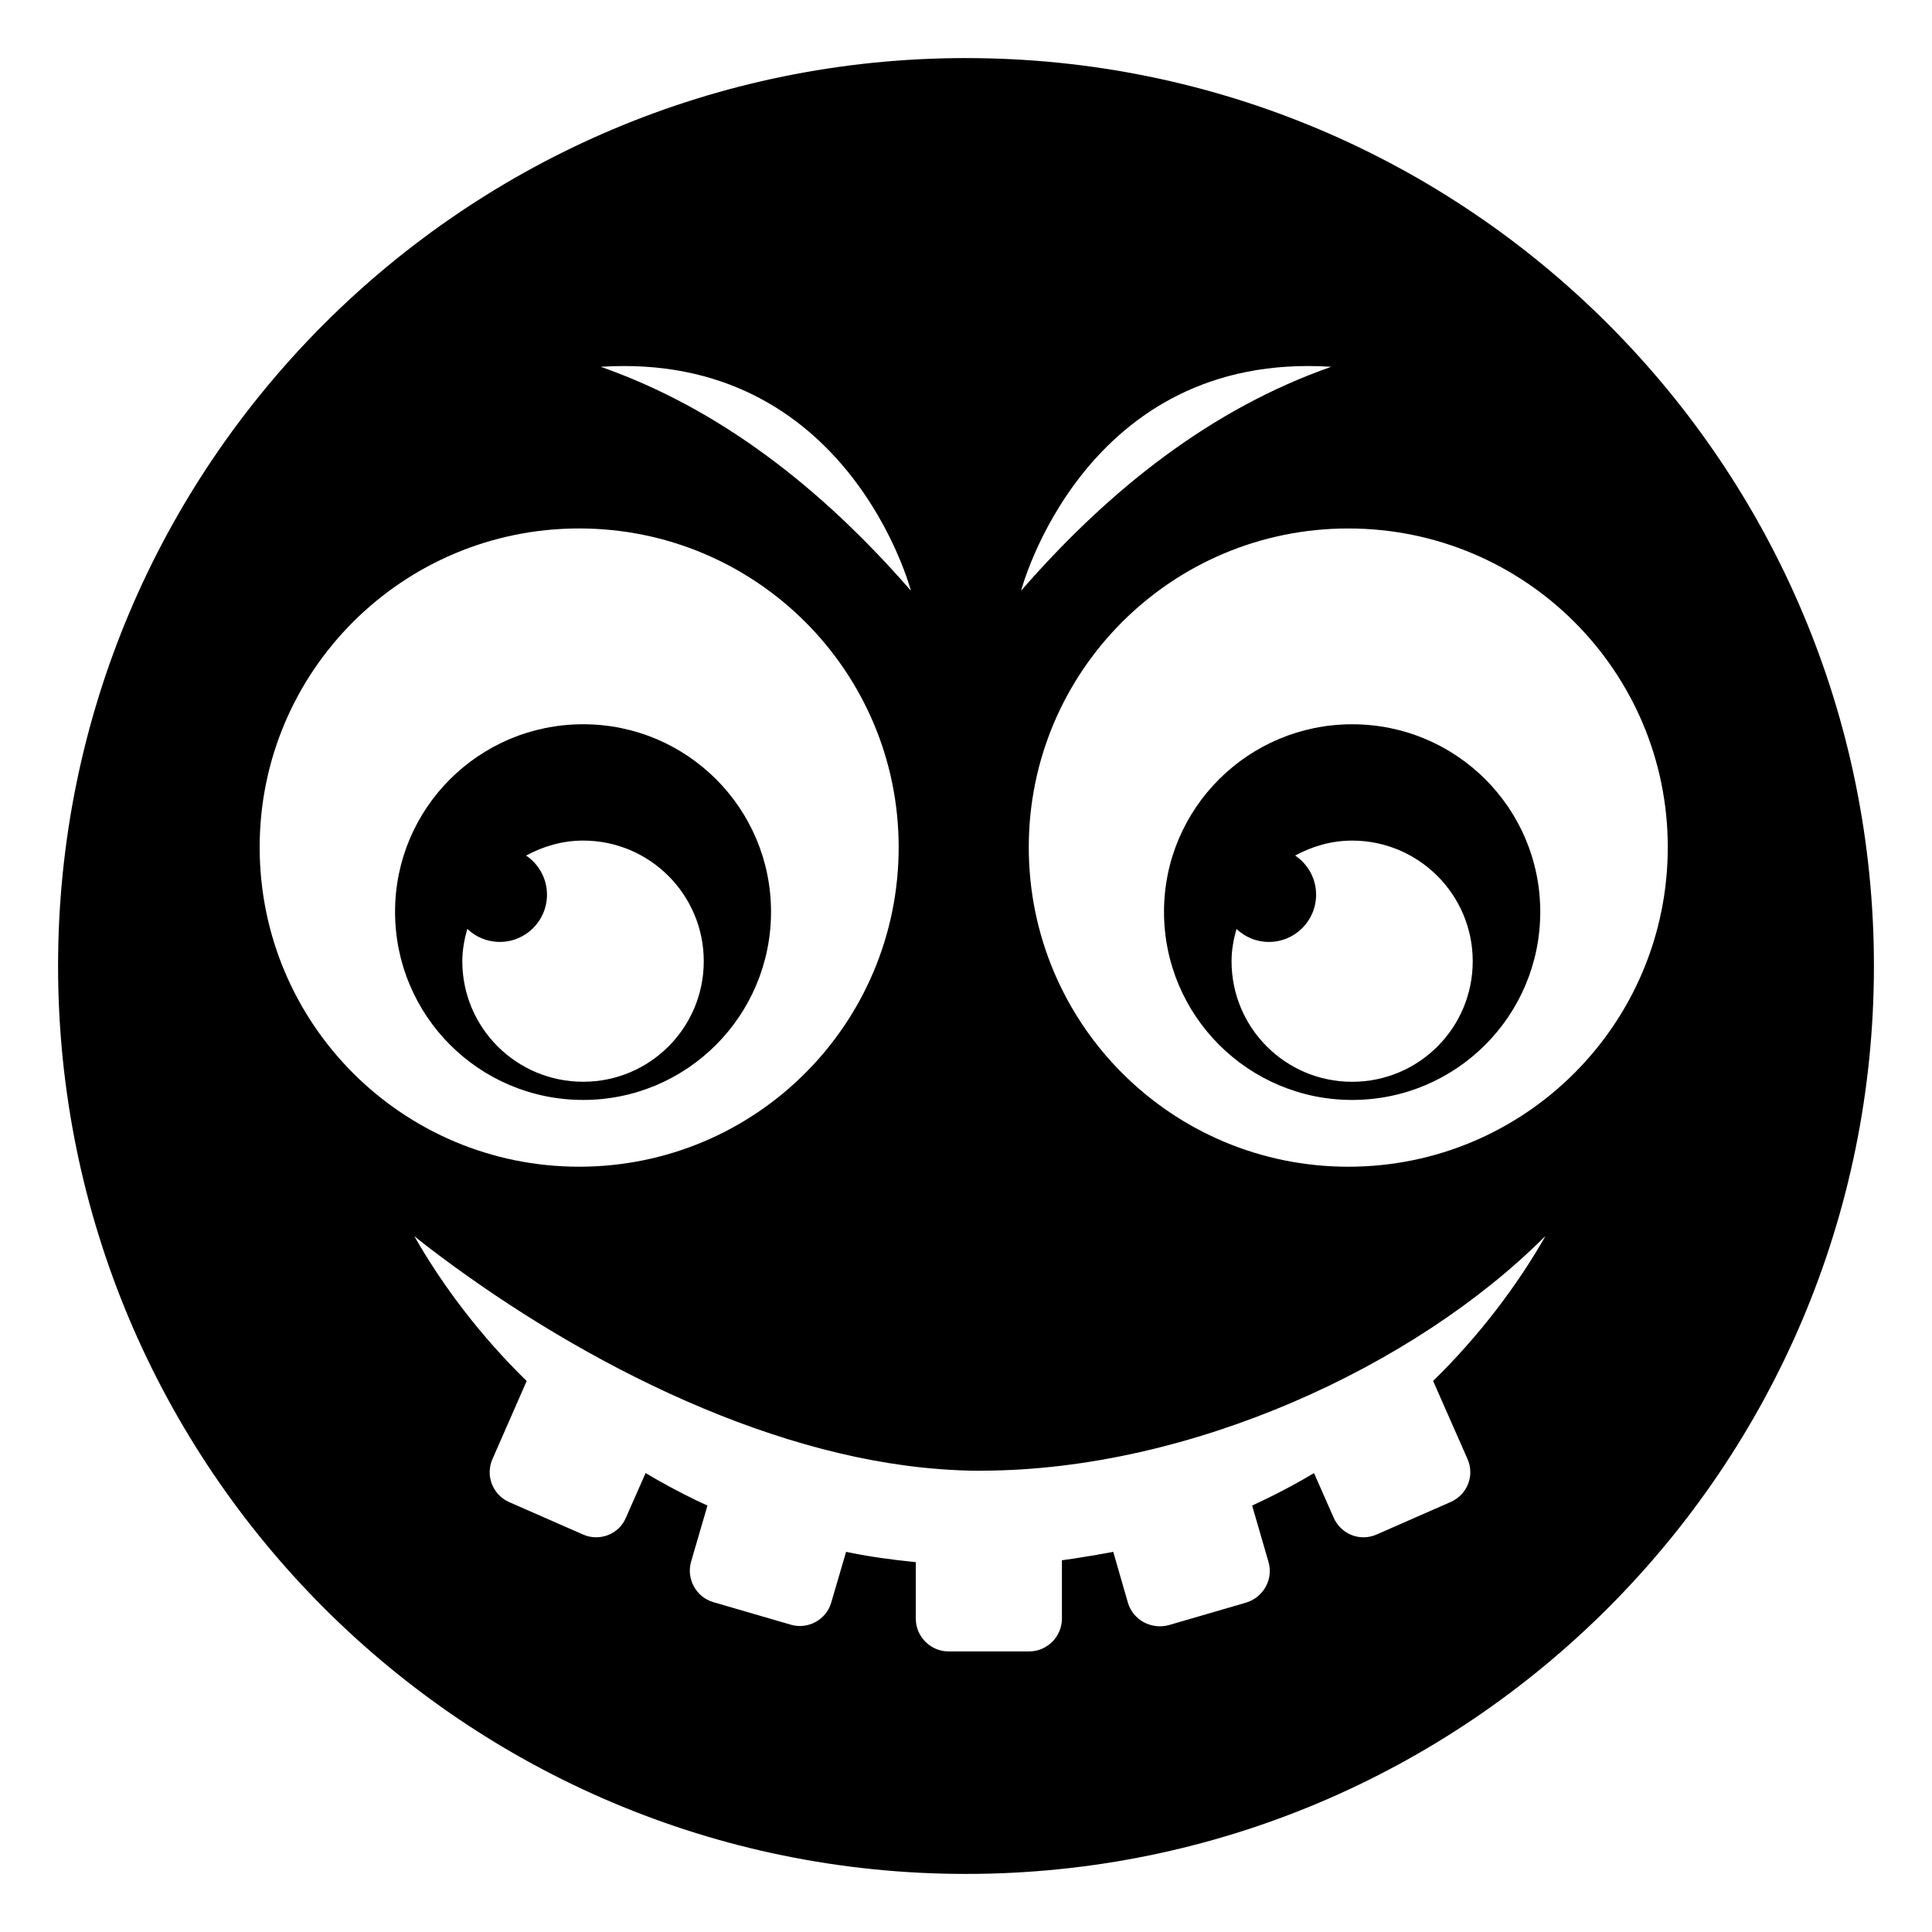 <?xml version="1.0" encoding="UTF-8"?>
<!-- Uploaded to: SVG Repo, www.svgrepo.com, Generator: SVG Repo Mixer Tools -->
<svg fill="#000000" width="800px" height="800px" version="1.1" viewBox="144 144 512 512" xmlns="http://www.w3.org/2000/svg">
 <g>
  <path d="m502.33 335.94c-27.52 0-49.855 22.258-49.855 49.703 0 27.52 22.332 49.855 49.855 49.855 27.598 0 49.855-22.332 49.855-49.855 0-27.445-22.258-49.703-49.855-49.703zm0 94.746c-17.672 0-31.957-14.289-31.957-31.957 0-2.977 0.539-5.805 1.305-8.543 2.242 2.117 5.25 3.438 8.582 3.438 6.922 0 12.52-5.598 12.52-12.52 0-4.32-2.203-8.133-5.551-10.375 4.516-2.445 9.605-3.961 15.102-3.961 17.672 0 31.957 14.363 31.957 31.957 0.004 17.676-14.285 31.961-31.957 31.961z"/>
  <path d="m400 159.39c-132.89 0-240.61 107.73-240.61 240.61 0 132.89 107.73 240.61 240.61 240.61 132.89 0 240.61-107.73 240.61-240.61v0.004c0-132.89-107.73-240.61-240.61-240.61zm96.793 81.812c-31.461 11.047-58.43 32.043-82.188 59.336 0 0 16.551-63.535 82.188-59.336zm-111.4 59.336c-23.758-27.293-50.727-48.289-82.188-59.336 65.637-4.199 82.188 59.336 82.188 59.336zm-172.58 67.98c0-46.621 37.855-84.473 84.672-84.473 46.82 0 84.672 37.852 84.672 84.473 0 46.816-37.852 84.672-84.672 84.672-46.816 0-84.672-37.855-84.672-84.672zm320.08 162.11c1.957 4.352 0 9.465-4.461 11.422l-19.582 8.594c-4.352 1.957-9.465 0-11.422-4.461l-5.203-11.805c-5.277 3.172-10.77 6.012-16.395 8.613l4.305 14.832c1.414 4.68-1.305 9.465-5.875 10.879l-20.559 5.984c-4.57 1.199-9.355-1.305-10.77-5.875l-3.906-13.551c-1.336 0.277-2.703 0.465-4.051 0.715-0.328 0.059-0.645 0.145-0.973 0.199-0.535 0.102-1.086 0.152-1.629 0.246-2.309 0.387-4.613 0.77-6.953 1.066v15.457c0 4.785-3.918 8.703-8.703 8.703h-21.32c-4.785 0-8.703-3.918-8.703-8.703v-14.957c-6.254-0.613-12.434-1.469-18.469-2.731l-3.941 13.445c-1.305 4.57-6.199 7.184-10.66 5.875l-20.562-5.984c-4.57-1.305-7.289-6.199-5.875-10.879l4.297-14.719c-0.594-0.273-1.188-0.551-1.777-0.832-0.465-0.223-0.934-0.43-1.395-0.656-4.512-2.203-8.938-4.555-13.219-7.129l-5.207 11.805c-1.848 4.461-7.07 6.418-11.422 4.461l-19.582-8.594c-4.352-1.957-6.309-7.07-4.352-11.422l9.047-20.645c-12.211-11.898-22.344-25.332-29.789-38.41 0 0 1.062 0.883 2.996 2.398 38.121 29.312 88.961 55.863 136.34 59.367 3.504 0.266 7.016 0.43 10.527 0.43 0.281 0 0.555-0.023 0.84-0.023 55.047-0.191 114.38-27.551 148.85-61.984-0.023 0.039-0.047 0.074-0.07 0.109l0.293-0.293c-7.492 13.156-17.715 26.633-29.773 38.387zm-31.586-77.434c-46.816 0-84.672-37.855-84.672-84.672 0-46.621 37.852-84.473 84.672-84.473 46.82 0 84.672 37.852 84.672 84.473 0 46.816-37.852 84.672-84.672 84.672z"/>
  <path d="m348.33 385.64c0-27.445-22.258-49.703-49.781-49.703-27.598 0-49.855 22.258-49.855 49.703 0 27.52 22.258 49.855 49.855 49.855 27.523 0 49.781-22.332 49.781-49.855zm-81.812 13.086c0-2.984 0.547-5.816 1.316-8.559 2.242 2.129 5.258 3.453 8.602 3.453 6.922 0 12.52-5.598 12.52-12.52 0-4.316-2.195-8.121-5.539-10.367 4.527-2.449 9.629-3.969 15.133-3.969 17.672 0 31.957 14.363 31.957 31.957 0 17.672-14.289 31.957-31.957 31.957-17.668 0.004-32.031-14.281-32.031-31.953z"/>
 </g>
</svg>